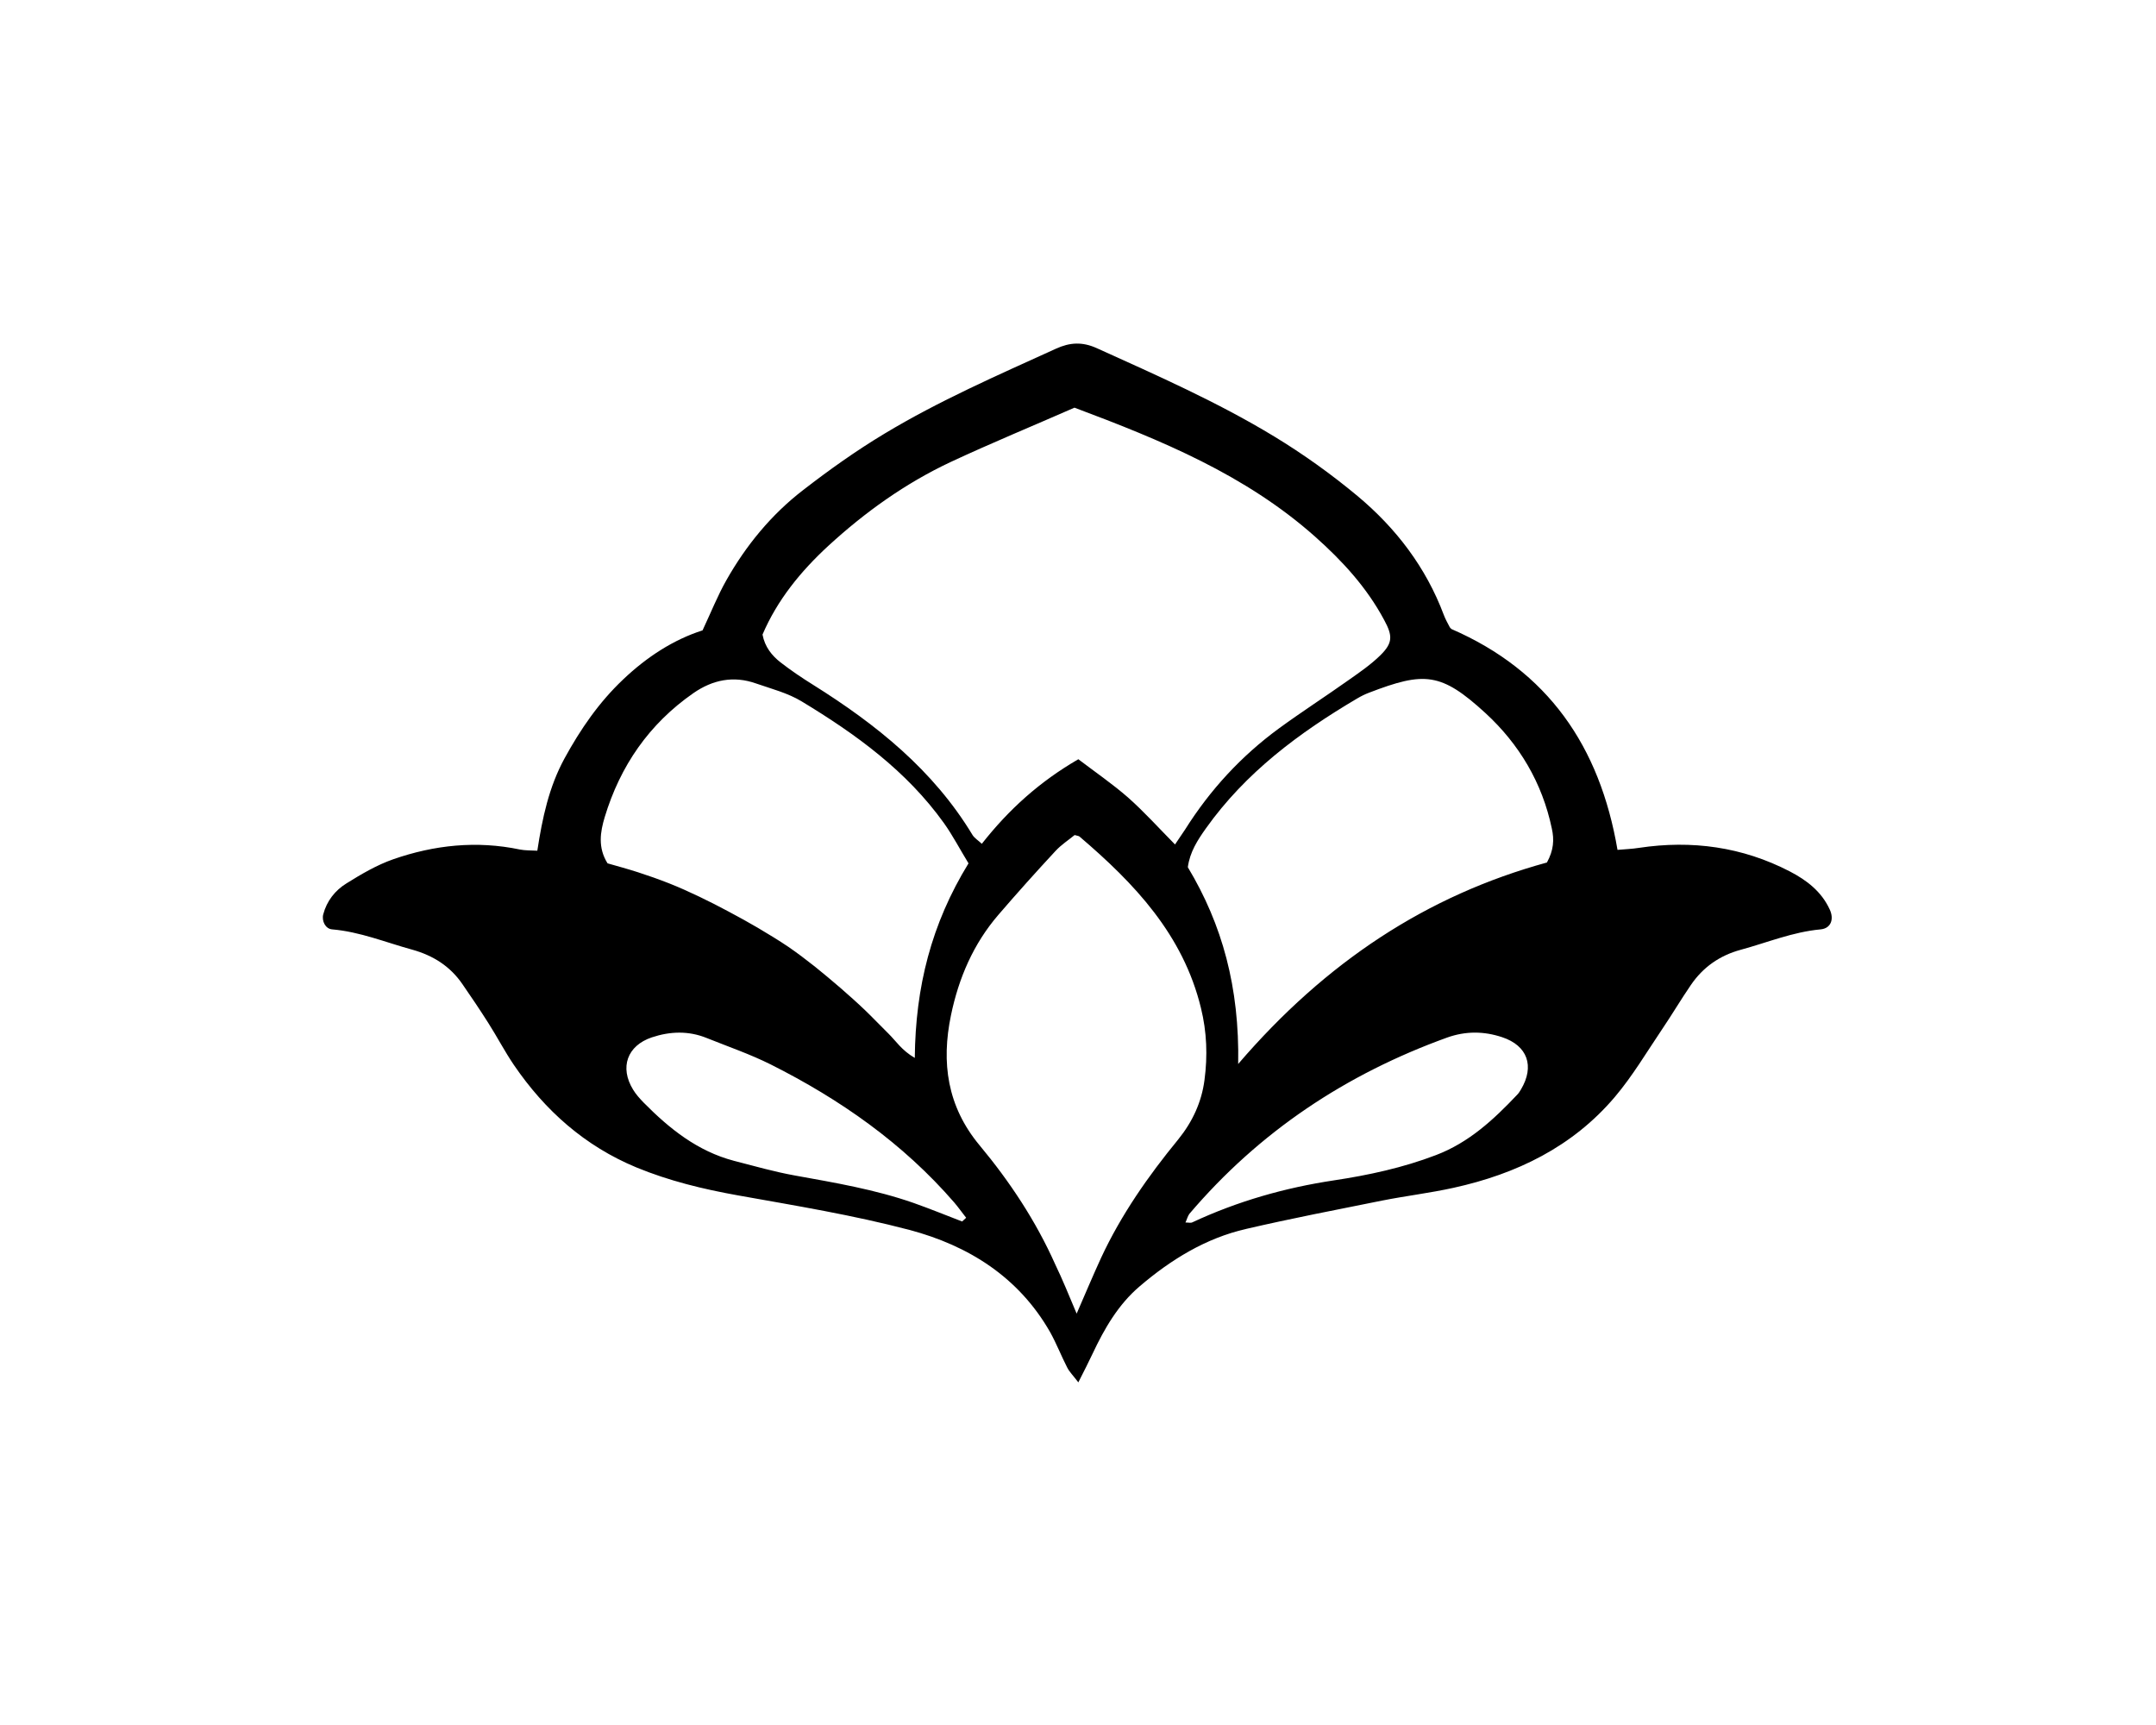 <svg xmlns="http://www.w3.org/2000/svg" xmlns:xlink="http://www.w3.org/1999/xlink" id="Laag_1" x="0px" y="0px" viewBox="0 0 1280 1024" style="enable-background:new 0 0 1280 1024;" xml:space="preserve"><path d="M417.1,374.2c5.1-10.9,9-20.7,14.1-29.7c11.7-20.7,26.7-39,45.5-53.5c15.5-12,31.5-23.4,48.3-33.5 c32.5-19.6,67.4-34.8,101.9-50.5c8.3-3.8,15.7-4.2,24.3-0.3c35.8,16.2,71.7,32,105.3,52.4c17.3,10.5,33.9,22.4,49.4,35.3 c22.9,19.1,40.7,42.4,51.3,70.7c0.9,2.4,2.2,4.7,3.4,7c0.3,0.6,0.8,1,1.1,1.3c57.3,24.9,88.1,69.6,98.6,131.1 c4.1-0.4,8.5-0.5,12.8-1.2c31.3-4.7,61.3-0.6,89.5,14c10,5.2,18.8,11.9,23.7,22.6c2.7,5.8,0.7,11.2-5.4,11.8 c-16.5,1.5-31.6,7.8-47.4,12.1c-12.6,3.4-22.5,10.4-29.7,21c-5.9,8.6-11.2,17.6-17.1,26.3c-9.1,13.5-17.5,27.7-28,40.1 c-25.1,29.6-58.4,45.7-95.7,53.9c-14,3.1-28.4,4.8-42.5,7.6c-26.9,5.4-53.9,10.6-80.6,16.8c-24.1,5.5-44.8,18.3-63.3,34.1 c-12.6,10.7-20.9,25-27.9,39.9c-2.4,5.1-5,10.2-8.5,17.1c-3.1-4.1-5.3-6.2-6.6-8.8c-3.6-7-6.4-14.3-10.2-21.1 c-18.7-32.7-48.5-51.3-83.5-60.6c-33.4-8.8-67.7-14.4-101.8-20.5c-20.7-3.7-40.9-8.6-60.3-16.6c-30.6-12.7-54.2-33.7-72.7-60.8 c-5.5-8.1-10-16.8-15.3-25.1c-4.9-7.7-10-15.3-15.2-22.8c-7.3-10.7-17.4-17.1-30-20.6c-15.7-4.3-30.9-10.6-47.4-12 c-4-0.3-6.3-5-5.3-8.9c2.1-8,7.1-14.3,13.8-18.4c8.8-5.5,18-10.9,27.7-14.3c24.4-8.5,49.6-11.2,75.3-5.8c3.1,0.6,6.3,0.5,10.3,0.7 c3-19.5,6.9-37.8,16.1-54.7c9.5-17.4,20.5-33.4,34.9-47C384.1,389.9,399.9,379.7,417.1,374.2z M697.6,501.3c2.4-3.5,4.2-6.2,6-8.9 c14.8-23.5,33.3-43.6,55.7-60c13.7-10,28-19.2,41.8-29c6.4-4.5,12.9-9,18.4-14.4c7.4-7.3,7.4-11.5,2.3-20.9 c-10.3-19.3-24.8-35.1-41-49.5c-41.4-36.8-91.4-57.3-142.9-76.6c-24.6,10.8-49.4,21-73.6,32.3c-26.8,12.6-50.7,29.7-72.5,49.7 c-16.5,15.2-30.4,32.3-39.1,52.7c1.4,7.4,5.6,12.5,10.7,16.5c6.2,4.8,12.7,9.2,19.3,13.3c37.5,23.5,71.4,50.6,94.7,89.2 c1.2,1.9,3.4,3.2,5.5,5.2c16.2-20.6,34.5-37,57.3-50.2c10,7.6,20.2,14.6,29.5,22.7C679.5,482.1,688.1,491.7,697.6,501.3z  M639.2,779.8c5.6-12.9,9.9-23.1,14.5-33.1c11.9-25.6,28-48.6,45.8-70.3c8.5-10.5,13.9-22.2,15.6-35.3c1.9-14.3,1.4-28.5-2.1-42.7 c-10.6-43.6-39.5-74-72.1-101.8c-0.5-0.4-1.2-0.4-2.9-0.9c-3.5,2.9-7.9,5.7-11.4,9.5c-11.5,12.4-22.9,25.1-33.9,37.9 c-14.8,17.2-23.5,37.4-28.1,59.5c-5.9,28.3-2.2,54.2,16.9,77.2c18,21.6,33.5,45,45,70.8C630.7,759.3,634.4,768.4,639.2,779.8z  M735.1,631.6c52-60.6,112.1-100.1,183.3-119.6c4-7.3,4.4-13.5,2.9-20.2c-5.7-27.2-19.4-50.1-39.4-68.5 c-26.4-24.2-36.3-24.7-69.1-12.1c-2.4,0.9-4.8,2.1-7,3.4c-34.6,20.4-66.3,44-89.9,77.2c-4.9,6.9-9.5,14-10.7,23 C725.7,548.9,735.9,586.2,735.1,631.6z M575,512.5c-5.2-8.5-9.4-16.6-14.6-23.9c-22.2-31-52.3-52.8-84.4-72.2 c-8.2-5-18-7.5-27.2-10.7c-13.3-4.7-25.7-2.2-37.2,5.8c-26.3,18.3-43.4,43.2-52.6,73.6c-2.6,8.7-4.2,18,1.7,27.4 c5.6,1.6,11.9,3.3,18.1,5.3c6.2,2,12.4,4.2,18.5,6.6c6.1,2.4,12,5.1,17.9,7.9c5.9,2.8,11.7,5.8,17.5,8.9c5.8,3.1,11.5,6.2,17.1,9.5 c6.2,3.7,12.4,7.4,18.3,11.4c5.4,3.7,10.6,7.7,15.7,11.7c5.1,4.1,10.1,8.3,15.1,12.6c4.9,4.3,9.8,8.6,14.6,13.2 c4.7,4.5,9.2,9.3,13.9,13.9c4.5,4.4,7.9,10,15.7,14.5C543.5,585.9,552.9,548.5,575,512.5z M703.8,725.7c1.8,0,3.2,0.4,4.1-0.1 c26.8-12.5,54.8-20.5,84-24.9c20.6-3.1,41-7.5,60.6-15c19.5-7.4,34.2-21,48.2-35.8c0.9-0.9,1.6-2,2.3-3.2c8.2-13.8,3.9-26-11.2-31 c-10.8-3.6-21.6-3.7-32.6,0.2c-60.1,21.7-111.6,55.9-153.1,104.7C705.1,722,704.7,723.8,703.8,725.7z M571.2,725.1 c0.8-0.7,1.6-1.4,2.4-2.2c-2.4-3-4.6-6.2-7.1-9.1c-30.4-35.1-67.7-61.2-108.9-81.9c-12.2-6.1-25.3-10.6-38-15.7 c-10.8-4.4-21.8-4-32.6-0.4c-14.6,4.9-19.3,17.8-11.1,31.1c1.7,2.8,3.9,5.2,6.2,7.6c15.3,15.5,32,28.9,53.7,34.6 c12,3.1,23.9,6.5,36.1,8.7c23.8,4.3,47.6,8.3,70.5,16.3C552,717.5,561.6,721.4,571.2,725.1z"></path></svg>